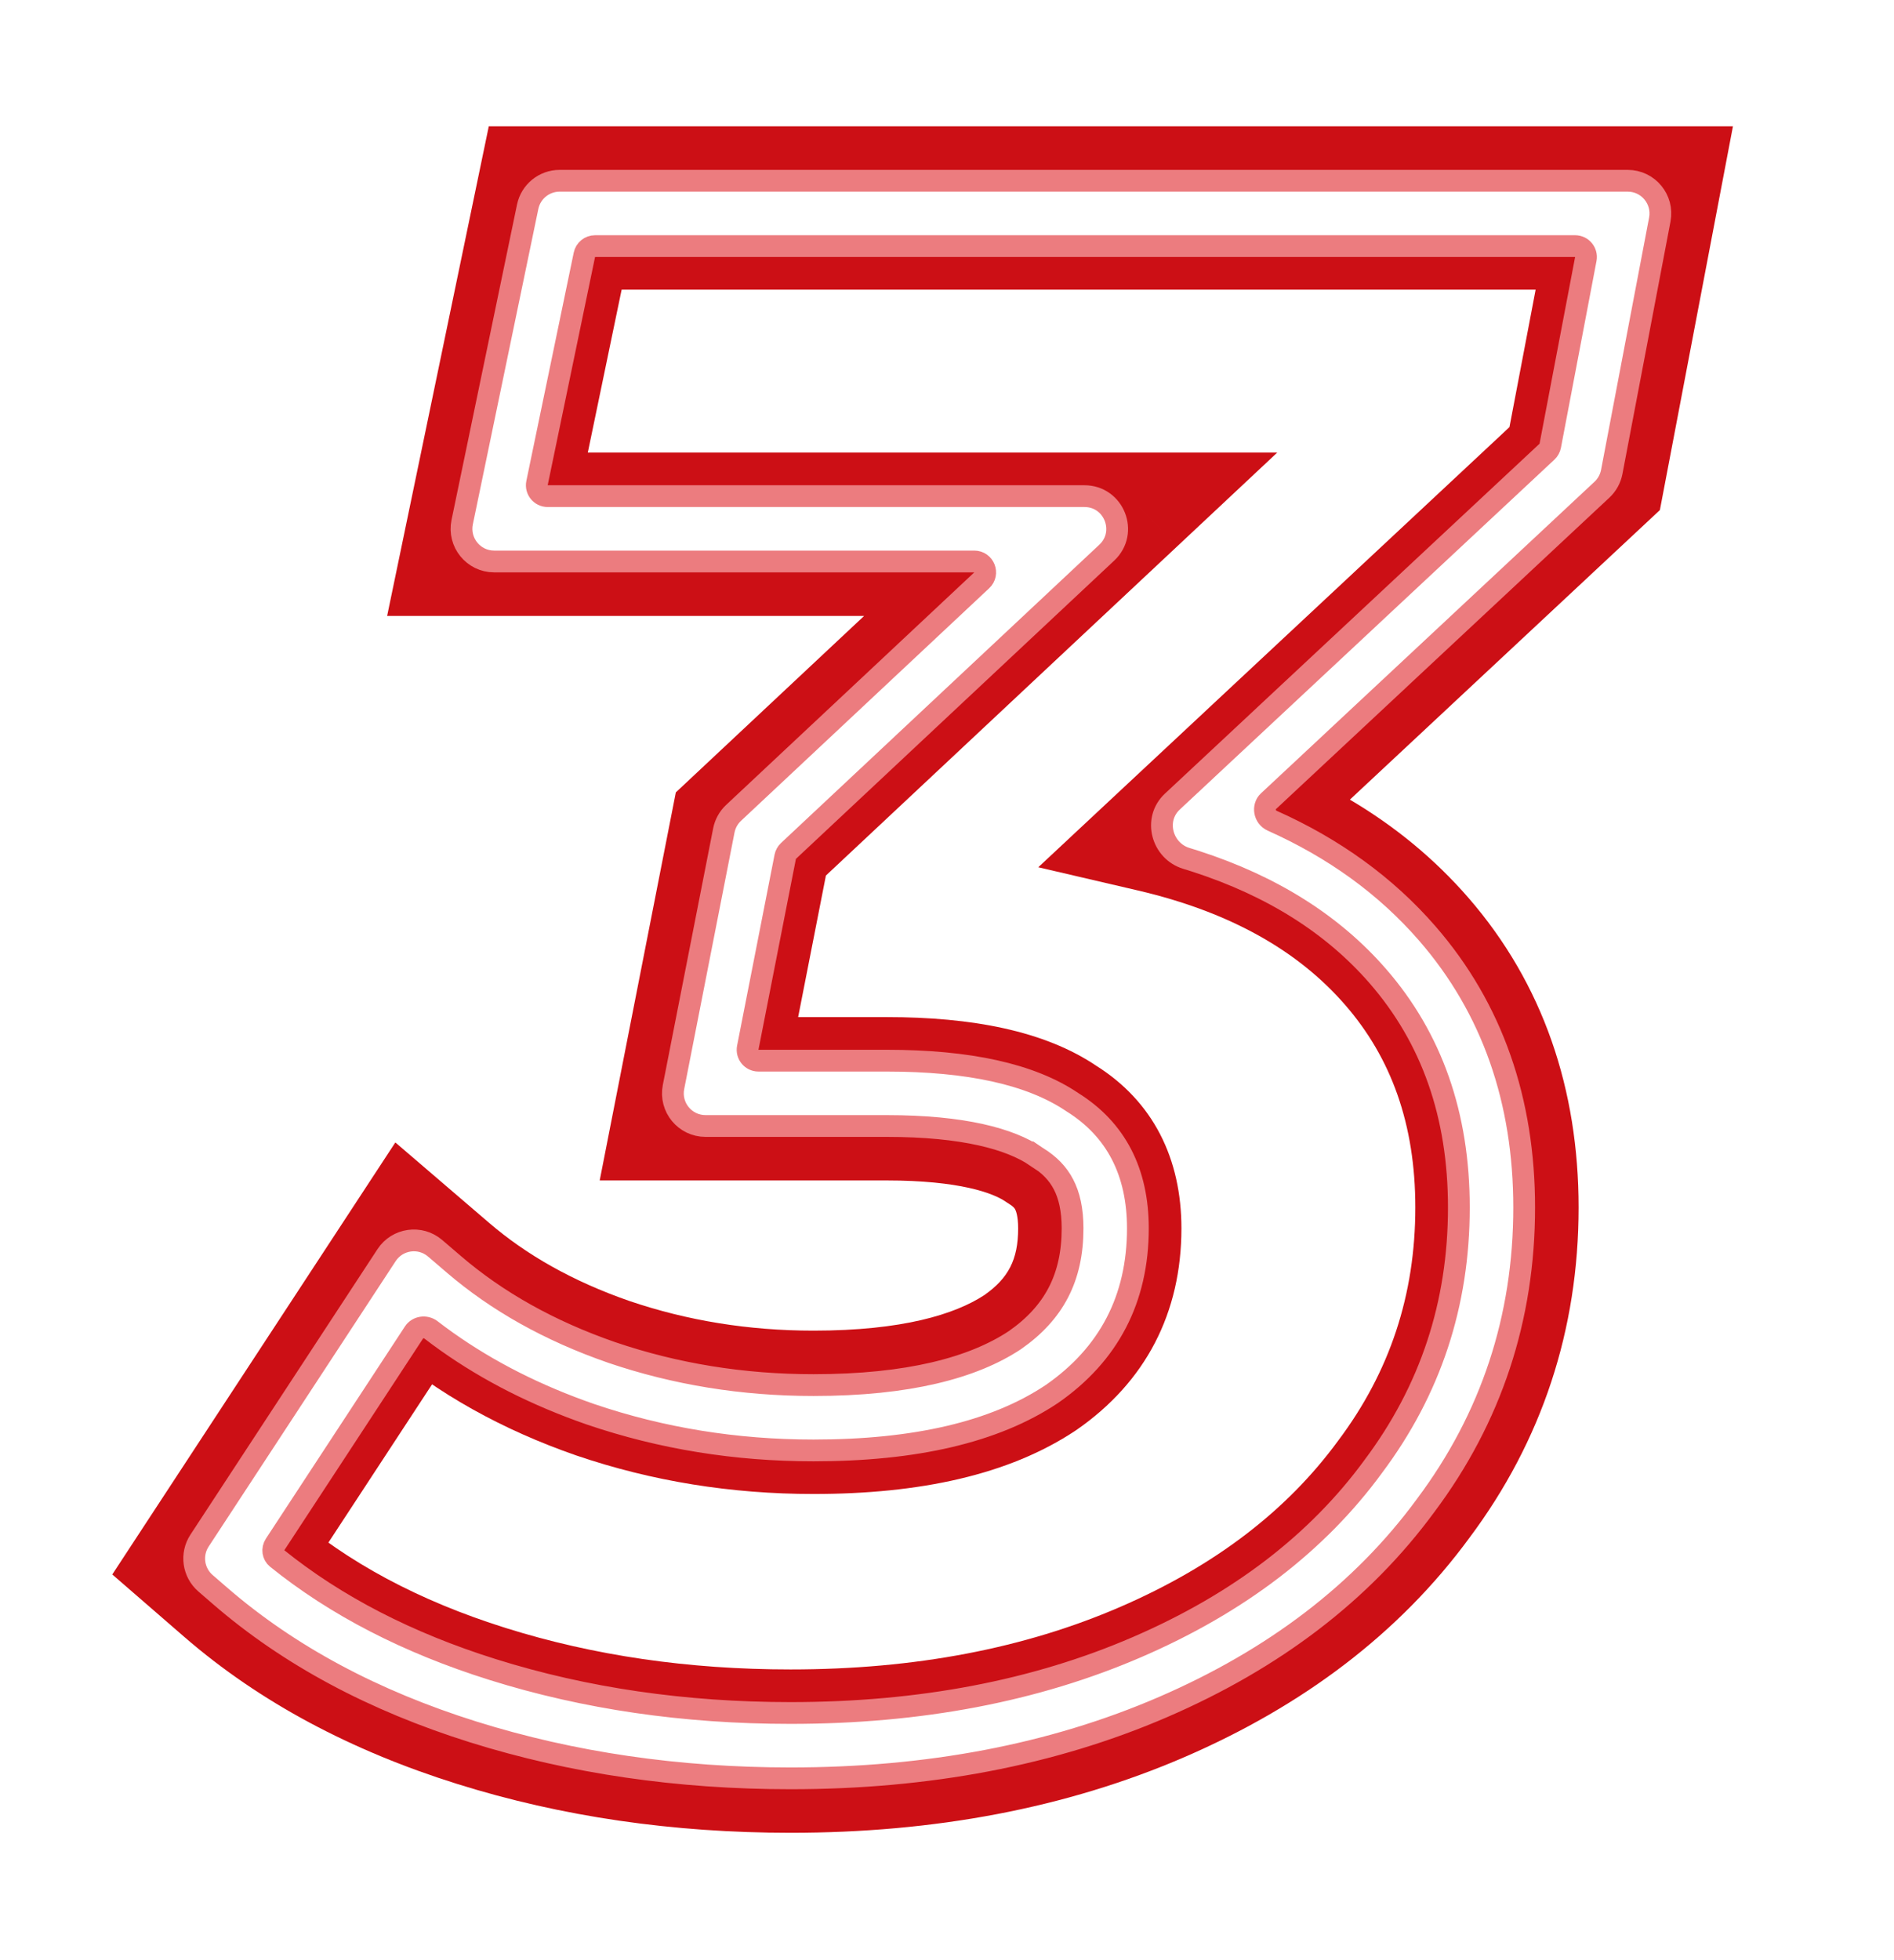 <svg width="87" height="90" viewBox="0 0 87 90" fill="none" xmlns="http://www.w3.org/2000/svg">
<g filter="url(#filter0_f_370_216)">
<path fill-rule="evenodd" clip-rule="evenodd" d="M76.246 23.42L62.007 36.715C64.055 37.925 65.881 39.417 67.445 41.215C70.889 45.176 72.512 50.032 72.512 55.44C72.512 61.04 70.833 66.152 67.497 70.609C64.269 75.008 59.834 78.33 54.425 80.669C48.967 83.029 42.899 84.152 36.312 84.152C30.925 84.152 25.809 83.417 20.993 81.907C16.165 80.394 11.944 78.173 8.461 75.154L5.158 72.291L18.16 52.455L22.478 56.156C24.183 57.618 26.301 58.828 28.913 59.735C31.569 60.636 34.378 61.096 37.368 61.096C41.444 61.096 43.864 60.349 45.215 59.464C46.316 58.69 46.768 57.839 46.768 56.4C46.768 55.822 46.66 55.585 46.632 55.531L46.631 55.529C46.614 55.497 46.57 55.41 46.347 55.272L46.261 55.218L46.176 55.161C45.617 54.782 44.075 54.2 40.728 54.2H27.547L31.044 36.382L39.693 28.28H17.783L22.452 5.8H79.602L76.246 23.42ZM52.344 23.28L35.64 38.928L33.624 49.2H40.728C44.44 49.2 47.192 49.808 48.984 51.024C50.84 52.176 51.768 53.968 51.768 56.4C51.768 59.472 50.52 61.872 48.024 63.6C45.528 65.264 41.976 66.096 37.368 66.096C33.848 66.096 30.488 65.552 27.288 64.464C25.89 63.979 24.581 63.411 23.361 62.761C21.845 61.952 20.465 61.016 19.224 59.952L11.736 71.376C14.616 73.872 18.2 75.792 22.488 77.136C26.776 78.48 31.384 79.152 36.312 79.152C42.328 79.152 47.704 78.128 52.44 76.08C57.176 74.032 60.856 71.216 63.48 67.632C66.168 64.048 67.512 59.984 67.512 55.44C67.512 51.088 66.232 47.44 63.672 44.496C62.188 42.789 60.349 41.394 58.155 40.311C56.564 39.526 54.787 38.905 52.824 38.448L71.64 20.88L73.56 10.8H26.52L23.928 23.28H52.344Z" fill="#CC0F15"/>
</g>
<g filter="url(#filter1_f_370_216)">
<path d="M71.64 20.88L73.346 22.707L73.943 22.15L74.096 21.348L71.64 20.88ZM52.824 38.448L51.118 36.621L47.692 39.82L52.257 40.883L52.824 38.448ZM63.48 67.632L61.48 66.132L61.471 66.144L61.463 66.155L63.48 67.632ZM52.44 76.08L51.448 73.785L51.448 73.785L52.44 76.08ZM22.488 77.136L21.74 79.522L21.74 79.522L22.488 77.136ZM11.736 71.376L9.645 70.005L8.447 71.834L10.099 73.265L11.736 71.376ZM19.224 59.952L20.851 58.054L18.692 56.203L17.133 58.581L19.224 59.952ZM27.288 64.464L26.469 66.826L26.476 66.828L26.483 66.831L27.288 64.464ZM48.024 63.6L49.411 65.68L49.429 65.668L49.447 65.656L48.024 63.6ZM48.984 51.024L47.58 53.093L47.622 53.121L47.666 53.148L48.984 51.024ZM33.624 49.2L31.171 48.718L30.586 51.7H33.624V49.2ZM35.64 38.928L33.931 37.103L33.342 37.655L33.187 38.447L35.64 38.928ZM52.344 23.28L54.053 25.105L58.669 20.78H52.344V23.28ZM23.928 23.28L21.48 22.772L20.855 25.78H23.928V23.28ZM26.52 10.8V8.3H24.486L24.072 10.292L26.52 10.8ZM73.56 10.8L76.016 11.268L76.581 8.3H73.56V10.8ZM69.934 19.053L51.118 36.621L54.53 40.275L73.346 22.707L69.934 19.053ZM52.257 40.883C56.536 41.879 59.643 43.673 61.785 46.136L65.558 42.856C62.581 39.431 58.456 37.193 53.391 36.013L52.257 40.883ZM61.785 46.136C63.904 48.572 65.012 51.616 65.012 55.44H70.012C70.012 50.56 68.561 46.308 65.558 42.856L61.785 46.136ZM65.012 55.44C65.012 59.451 63.839 62.987 61.48 66.132L65.48 69.132C68.498 65.109 70.012 60.517 70.012 55.44H65.012ZM61.463 66.155C59.142 69.326 55.842 71.885 51.448 73.785L53.432 78.375C58.51 76.179 62.571 73.106 65.497 69.109L61.463 66.155ZM51.448 73.785C47.073 75.677 42.043 76.652 36.312 76.652V81.652C42.613 81.652 48.335 80.579 53.432 78.375L51.448 73.785ZM36.312 76.652C31.613 76.652 27.26 76.012 23.236 74.75L21.74 79.522C26.293 80.948 31.155 81.652 36.312 81.652V76.652ZM23.236 74.75C19.217 73.491 15.952 71.722 13.373 69.487L10.099 73.265C13.28 76.022 17.183 78.093 21.74 79.522L23.236 74.75ZM13.827 72.746L21.315 61.322L17.133 58.581L9.645 70.005L13.827 72.746ZM17.597 61.85C20.103 63.998 23.074 65.648 26.469 66.826L28.107 62.102C25.23 61.104 22.825 59.746 20.851 58.054L17.597 61.85ZM26.483 66.831C29.953 68.011 33.586 68.596 37.368 68.596V63.596C34.11 63.596 31.023 63.093 28.093 62.097L26.483 66.831ZM37.368 68.596C42.224 68.596 46.339 67.728 49.411 65.68L46.637 61.52C44.718 62.8 41.728 63.596 37.368 63.596V68.596ZM49.447 65.656C52.627 63.454 54.268 60.281 54.268 56.4H49.268C49.268 58.663 48.413 60.29 46.601 61.544L49.447 65.656ZM54.268 56.4C54.268 53.22 52.987 50.566 50.302 48.9L47.666 53.148C48.693 53.786 49.268 54.716 49.268 56.4H54.268ZM50.388 48.955C47.98 47.321 44.623 46.7 40.728 46.7V51.7C44.257 51.7 46.404 52.295 47.58 53.093L50.388 48.955ZM40.728 46.7H33.624V51.7H40.728V46.7ZM36.077 49.681L38.093 39.41L33.187 38.447L31.171 48.718L36.077 49.681ZM37.349 40.752L54.053 25.105L50.635 21.456L33.931 37.103L37.349 40.752ZM52.344 20.78H23.928V25.78H52.344V20.78ZM26.376 23.788L28.968 11.308L24.072 10.292L21.48 22.772L26.376 23.788ZM26.52 13.3H73.56V8.3H26.52V13.3ZM71.104 10.332L69.184 20.412L74.096 21.348L76.016 11.268L71.104 10.332Z" fill="#CC0F15"/>
</g>
<path d="M47.614 53.116L47.622 53.121L47.631 53.127L47.666 53.148C48.199 53.479 48.59 53.877 48.852 54.382C49.117 54.891 49.268 55.541 49.268 56.4C49.268 58.656 48.418 60.279 46.619 61.532C44.699 62.805 41.715 63.596 37.368 63.596C34.113 63.596 31.028 63.094 28.1 62.099C25.226 61.102 22.824 59.745 20.851 58.054L19.987 57.314C19.3 56.725 18.253 56.874 17.757 57.63L9.166 70.737C8.754 71.365 8.87 72.201 9.438 72.693L10.099 73.265C13.28 76.022 17.183 78.093 21.74 79.522C26.293 80.948 31.155 81.652 36.312 81.652C42.613 81.652 48.335 80.579 53.432 78.375C58.505 76.181 62.563 73.112 65.489 69.12C68.5 65.1 70.012 60.512 70.012 55.44C70.012 50.56 68.561 46.308 65.558 42.855C63.644 40.654 61.254 38.941 58.442 37.685C58.066 37.517 58 37.035 58.264 36.79L73.585 22.484C73.818 22.267 73.975 21.981 74.035 21.669L76.242 10.081C76.418 9.156 75.709 8.3 74.769 8.3H25.706C24.995 8.3 24.382 8.799 24.238 9.495L21.23 23.975C21.037 24.906 21.748 25.78 22.699 25.78H44.753C45.207 25.78 45.426 26.335 45.095 26.645L33.695 37.324C33.466 37.539 33.31 37.821 33.249 38.13L30.937 49.911C30.755 50.838 31.464 51.7 32.409 51.7H40.728C44.257 51.7 46.404 52.295 47.58 53.093L47.861 52.679L47.58 53.093L47.614 53.116ZM48.301 64.016L48.301 64.016L48.309 64.011C50.941 62.188 52.268 59.634 52.268 56.4C52.268 53.822 51.272 51.86 49.256 50.605C47.341 49.309 44.471 48.7 40.728 48.7H34.839C34.525 48.7 34.288 48.413 34.349 48.104L36.069 39.341C36.089 39.238 36.141 39.144 36.217 39.072L50.839 25.375C51.832 24.445 51.174 22.78 49.814 22.78H25.157C24.84 22.78 24.603 22.489 24.668 22.178L26.844 11.698C26.892 11.466 27.097 11.3 27.334 11.3H72.352C72.665 11.3 72.901 11.585 72.843 11.893L71.21 20.465C71.19 20.57 71.138 20.665 71.06 20.738L53.853 36.803C52.966 37.631 53.383 39.074 54.49 39.411C54.638 39.456 54.785 39.502 54.931 39.549C58.453 40.69 61.233 42.453 63.295 44.824C65.766 47.666 67.012 51.194 67.012 55.44C67.012 59.877 65.702 63.836 63.08 67.332L63.08 67.332L63.077 67.337C60.513 70.838 56.909 73.603 52.242 75.621C47.578 77.638 42.271 78.652 36.312 78.652C31.43 78.652 26.873 77.986 22.638 76.659C18.726 75.433 15.424 73.727 12.72 71.547C12.54 71.401 12.494 71.132 12.633 70.919L19.019 61.177C19.18 60.931 19.541 60.864 19.802 61.065C20.036 61.246 20.274 61.422 20.517 61.594C22.451 62.967 24.655 64.08 27.124 64.936L27.127 64.937C30.381 66.044 33.796 66.596 37.368 66.596C42.026 66.596 45.69 65.757 48.301 64.016Z" fill="white" stroke="#EC7C7F"/>
<defs>
<filter id="filter0_f_370_216" x="0.158" y="0.8" width="84.445" height="88.352" filterUnits="userSpaceOnUse" color-interpolation-filters="sRGB">
<feFlood flood-opacity="0" result="BackgroundImageFix"/>
<feBlend mode="normal" in="SourceGraphic" in2="BackgroundImageFix" result="shape"/>
<feGaussianBlur stdDeviation="2.5" result="effect1_foregroundBlur_370_216"/>
</filter>
<filter id="filter1_f_370_216" x="6.736" y="5.8" width="71.824" height="78.352" filterUnits="userSpaceOnUse" color-interpolation-filters="sRGB">
<feFlood flood-opacity="0" result="BackgroundImageFix"/>
<feBlend mode="normal" in="SourceGraphic" in2="BackgroundImageFix" result="shape"/>
<feGaussianBlur stdDeviation="2.5" result="effect1_foregroundBlur_370_216"/>
</filter>
</defs>
</svg>
